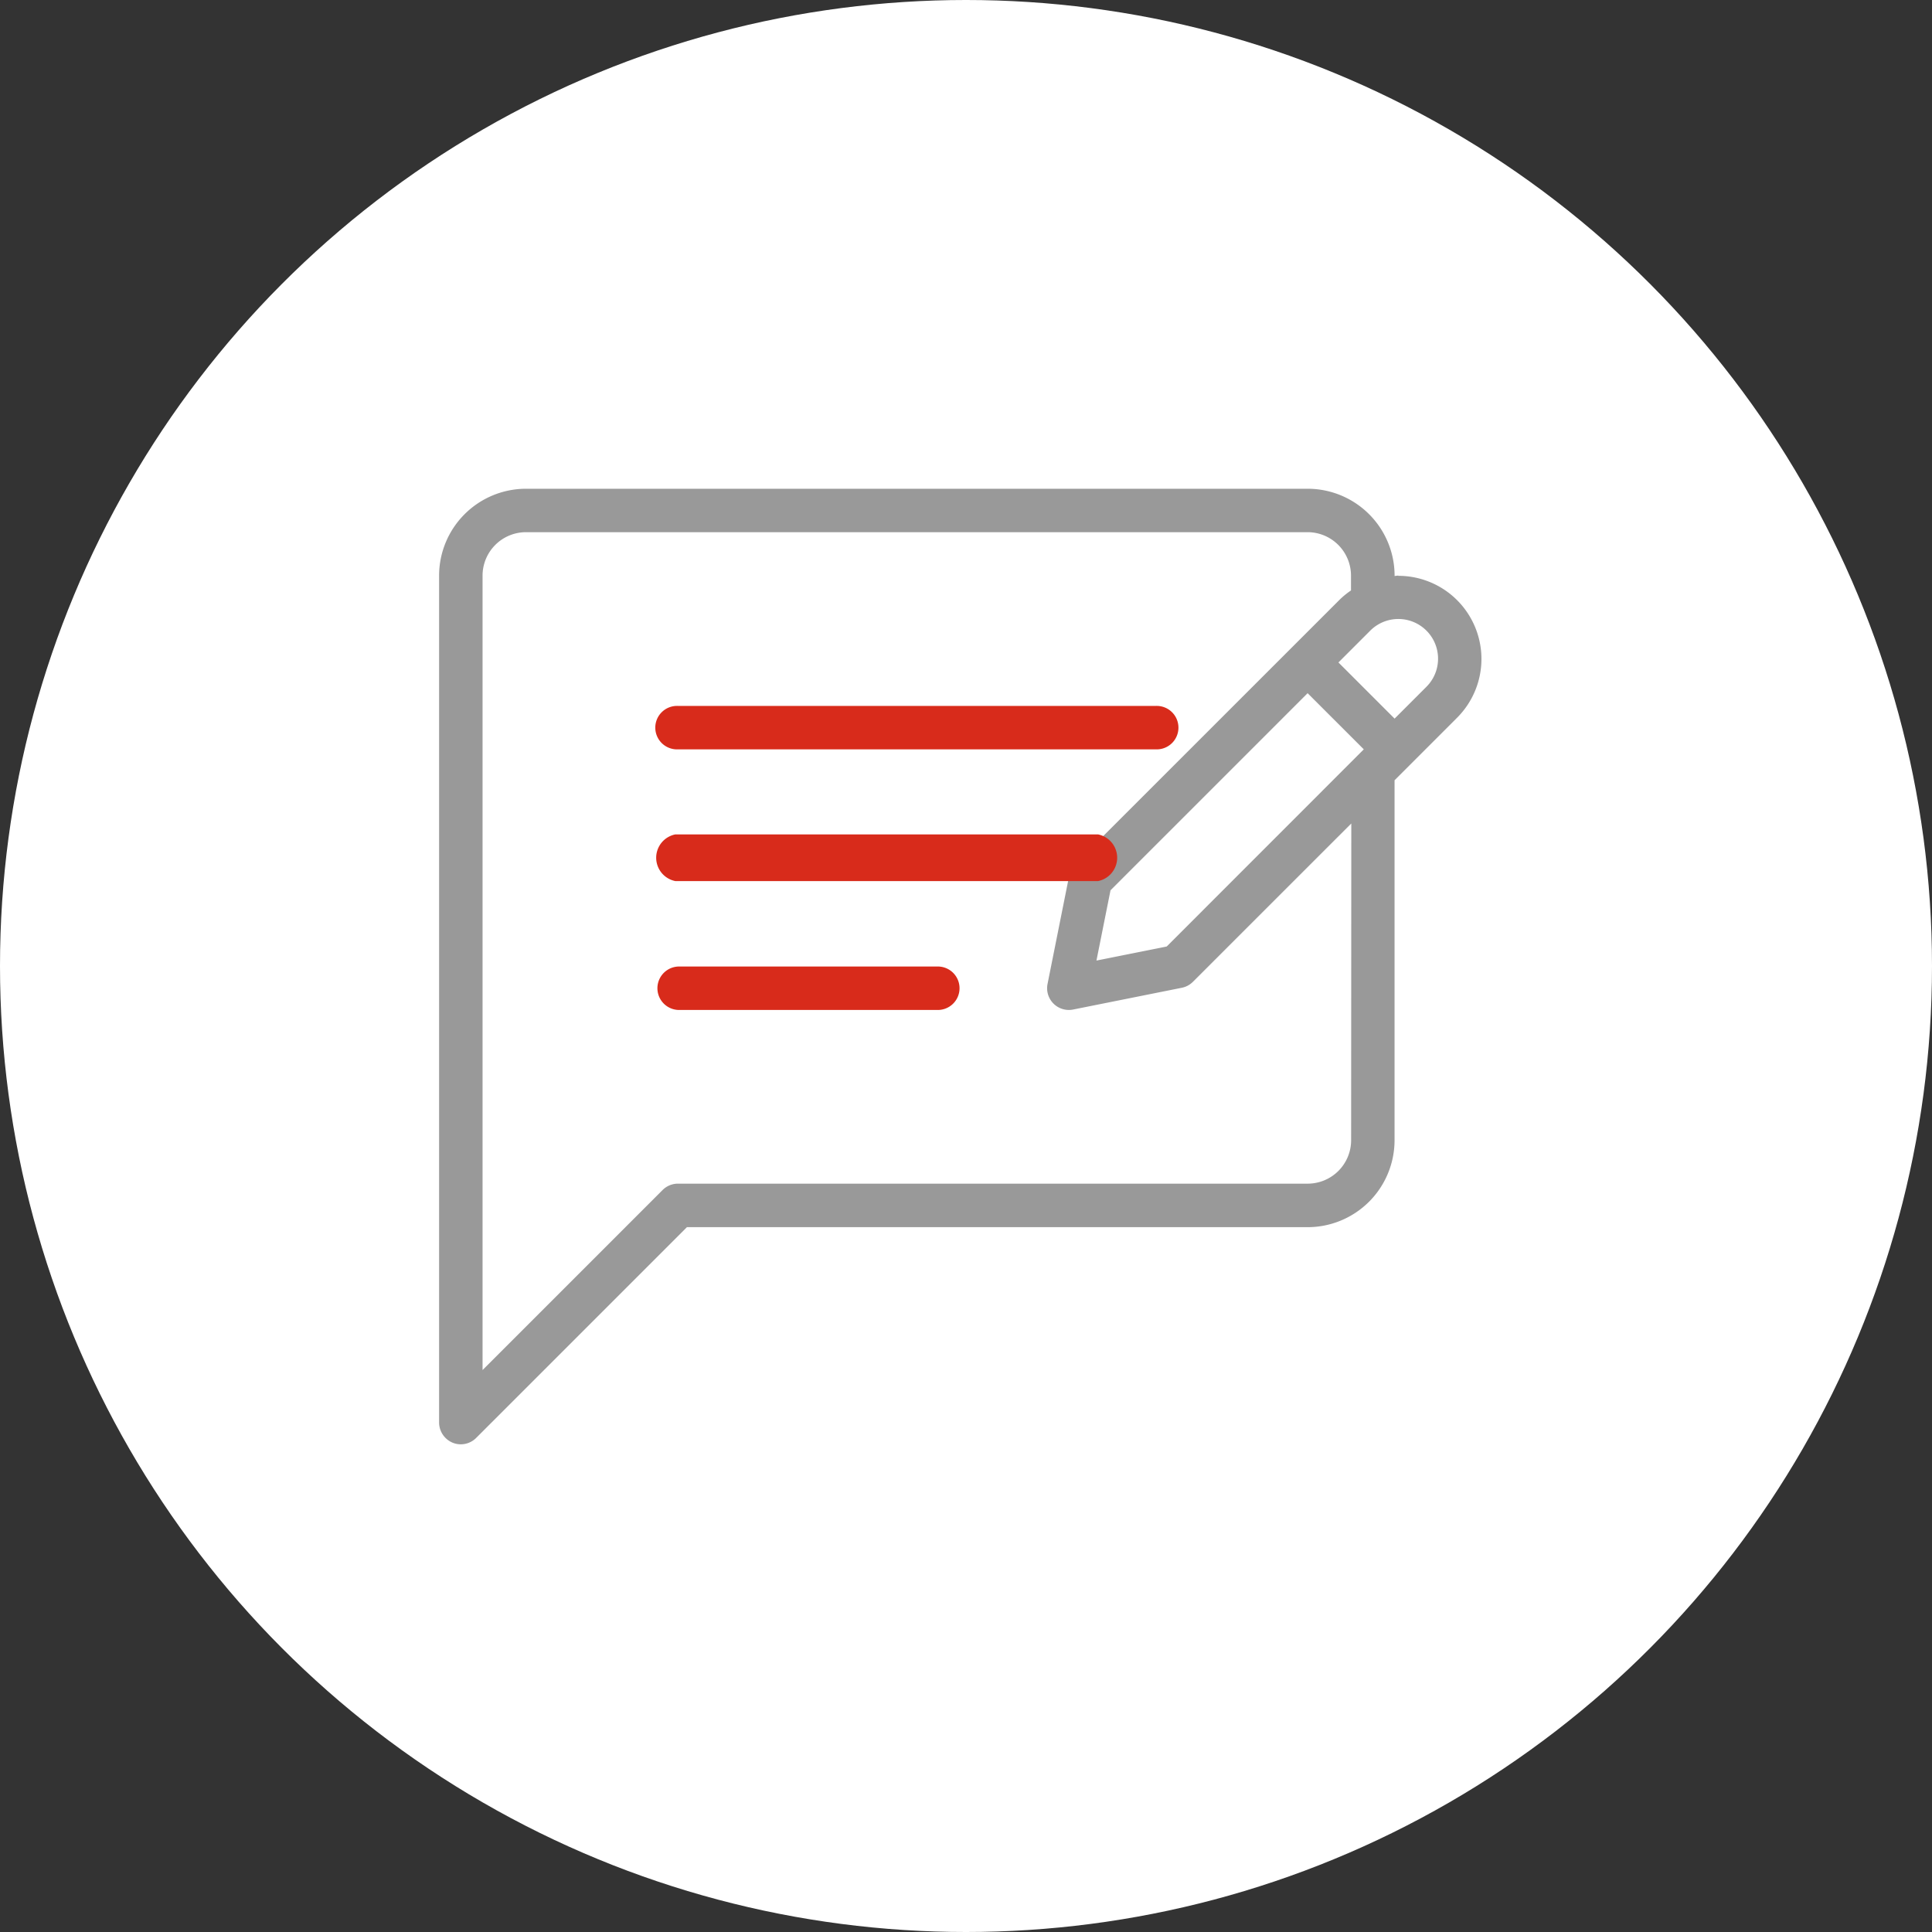 <svg xmlns="http://www.w3.org/2000/svg" width="44" height="44"><rect width="100%" height="100%" fill="#333333" stroke="none"/><g data-name="Group 18145" transform="translate(-927 -463)"><circle data-name="Ellipse 1522" cx="22" cy="22" r="22" transform="translate(927 463)" fill="#fff"/><path data-name="Path 27738" d="M942.441 480.066h10.88a.495.495 0 1 0 0-.989h-10.88a.495.495 0 1 0 0 .989Z" fill="#d82b1b"/><path data-name="Path 27739" d="M948.38 485.012h-5.935a.495.495 0 0 0 0 .989h5.935a.495.495 0 0 0 0-.989Z" fill="#d82b1b"/><path data-name="Path 27740" d="M958.846 476.109c-.029 0-.056.007-.085.009v-.009a1.981 1.981 0 0 0-1.978-1.978h-17.805a1.981 1.981 0 0 0-1.978 1.978v19.289a.5.5 0 0 0 .305.457.489.489 0 0 0 .189.038.494.494 0 0 0 .35-.145l4.8-4.8h14.138a1.981 1.981 0 0 0 1.978-1.978v-8.2l1.424-1.424a1.893 1.893 0 0 0-1.339-3.232Zm-1.075 12.859a.99.99 0 0 1-.989.989H942.44a.494.494 0 0 0-.35.145l-4.1 4.1v-18.093a.99.99 0 0 1 .989-.989h17.8a.99.99 0 0 1 .989.989v.338a1.86 1.86 0 0 0-.265.217l-5.381 5.38h-9.682a.495.495 0 0 0 0 .989h8.892l-.475 2.376a.495.495 0 0 0 .485.592.5.5 0 0 0 .1-.01l2.472-.495a.492.492 0 0 0 .253-.135l3.608-3.607Zm-4.2-4.412-1.6.32.32-1.6 4.489-4.489 1.279 1.279Zm5.914-5.914-.724.724-1.279-1.279.725-.725a.904.904 0 0 1 1.279 1.279Z" fill="#999"/><path data-name="Path 27746" d="M942.38 483.066h9.627a.542.542 0 0 0 0-1.063h-9.627a.542.542 0 0 0 0 1.063Z" fill="#d82b1b"/></g></svg>